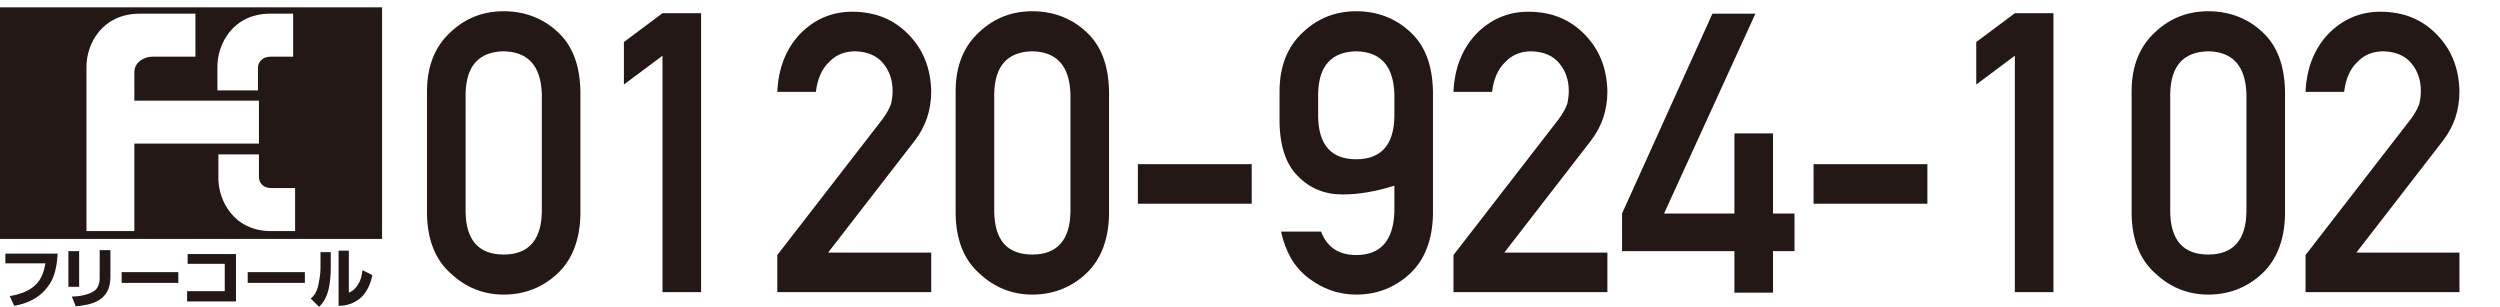<?xml version="1.0" encoding="UTF-8"?>
<svg id="_レイヤー_2" xmlns="http://www.w3.org/2000/svg" version="1.1" viewBox="0 0 511.7 62.9">
  <!-- Generator: Adobe Illustrator 29.1.0, SVG Export Plug-In . SVG Version: 2.1.0 Build 142)  -->
  <defs>
    <style>
      .st0 {
        fill: #231815;
      }
    </style>
  </defs>
  <g id="_レイヤー_1-2">
    <path class="st0" d="M0,1.5v47.4h78.2V1.5H0ZM27.4,47.3h-9.7V13.6c0-4.6,3.2-10.8,10.9-10.8h11.4v8.8h-8.8c-1.7,0-3.7,1.1-3.7,3.2v5.8h25.5v8.8h-25.5v17.8h0ZM60.2,47.3h-4.7c-7.7,0-10.8-6.3-10.8-10.8v-4.9h8.3v4.6c0,1.2.8,2.3,2.6,2.3h4.8v8.8h0ZM60.2,11.6h-4.8c-1.8,0-2.6,1.2-2.6,2.3v4.6h-8.3v-4.9c0-4.6,3.2-10.8,10.8-10.8h4.7v8.8h0Z"/>
    <path class="st0" d="M11.8,51.9c-.2,3.6-1,5.6-2.2,7-1.2,1.6-3.3,3.1-6.7,3.7l-.9-2c5.9-1,6.8-4,7.3-6.7H1.1v-2h10.7Z"/>
    <path class="st0" d="M16.2,58.7h-2.2v-7.3h2.2s0,7.3,0,7.3ZM22.6,56.7c0,5-4,5.7-7.1,6l-.8-2c.9,0,3.2-.2,4.5-1.1.7-.4,1.2-1.4,1.2-2.6v-5.8h2.2v5.5h0Z"/>
    <path class="st0" d="M36.5,55.7v2.2h-11.6v-2.2h11.6Z"/>
    <path class="st0" d="M48.3,52v9.7h-10v-2.1h7.7v-5.6h-7.6v-2h9.9Z"/>
    <path class="st0" d="M62.4,55.7v2.2h-11.7v-2.2h11.7Z"/>
    <path class="st0" d="M67.7,54.7c0,1.5-.1,2.9-.4,4.3-.3,1.4-.9,2.8-2,3.8l-1.7-1.7c.5-.4,1.3-1.2,1.6-3,.1-.5.4-1.9.4-3.2v-3.3h2.1v3.1h0ZM71.3,59.9c.4-.1,1.2-.4,2-1.7.7-1.1.8-2.3.9-2.9l2,1c-.3,1.7-1,3.3-2.2,4.5-1.8,1.7-3.9,1.8-4.7,1.8v-11.3h2.1v8.6h0Z"/>
  </g>
  <g>
    <path class="st0" d="M87.4,18.7c0-5.3,1.7-9.3,4.9-12.2,3-2.8,6.6-4.2,10.8-4.2s8,1.4,11,4.2c3.1,2.8,4.6,6.9,4.7,12.2v25.2c-.1,5.2-1.7,9.3-4.7,12.1-3,2.8-6.7,4.3-11,4.3-4.2,0-7.8-1.5-10.8-4.3-3.2-2.8-4.8-6.9-4.9-12.1v-25.2ZM110.9,19.2c-.2-5.7-2.8-8.6-7.8-8.7-5.1.1-7.7,3-7.8,8.7v24.2c.1,5.8,2.7,8.7,7.8,8.7,5.1,0,7.7-3,7.8-8.7v-24.2Z"/>
    <path class="st0" d="M135.6,11.4l-7.9,5.9v-8.7l7.9-5.9h7.9v57.1h-7.9V11.4Z"/>
    <path class="st0" d="M159.1,52.2l21.6-27.9c.8-1.1,1.4-2.2,1.7-3.1.2-.9.3-1.8.3-2.6,0-2.1-.6-4-1.9-5.6-1.3-1.6-3.2-2.4-5.7-2.5-2.2,0-4,.7-5.4,2.2-1.5,1.4-2.4,3.5-2.7,6.1h-7.9c.2-4.7,1.7-8.7,4.6-11.8,2.9-3,6.5-4.6,10.7-4.6,4.8,0,8.6,1.6,11.6,4.7,3,3.1,4.5,6.9,4.6,11.6,0,3.8-1.1,7.1-3.3,10l-17.8,23h21.1v8.1h-31.5v-7.7Z"/>
    <path class="st0" d="M195.6,18.7c0-5.3,1.7-9.3,4.9-12.2,3-2.8,6.6-4.2,10.8-4.2s8,1.4,11,4.2c3.1,2.8,4.6,6.9,4.7,12.2v25.2c-.1,5.2-1.7,9.3-4.7,12.1-3,2.8-6.7,4.3-11,4.3-4.2,0-7.8-1.5-10.8-4.3-3.2-2.8-4.8-6.9-4.9-12.1v-25.2ZM219.1,19.2c-.2-5.7-2.8-8.6-7.8-8.7-5.1.1-7.7,3-7.8,8.7v24.2c.1,5.8,2.7,8.7,7.8,8.7,5.1,0,7.7-3,7.8-8.7v-24.2Z"/>
    <path class="st0" d="M232.9,33.6h23.3v8.1h-23.3v-8.1Z"/>
    <path class="st0" d="M261.9,18.7c0-5.3,1.7-9.3,4.9-12.2,3-2.8,6.6-4.2,10.8-4.2s8,1.4,11,4.2c3.1,2.8,4.6,6.9,4.7,12.2v25.2c-.1,5.2-1.7,9.3-4.7,12.1-3,2.8-6.7,4.3-11,4.3-3.7,0-6.9-1.2-9.8-3.4-2.9-2.2-4.7-5.4-5.6-9.5h8.2c1.2,3.2,3.6,4.8,7.2,4.8,5,0,7.6-3,7.8-8.8v-5.4c-3.8,1.2-7.3,1.8-10.6,1.8-3.6,0-6.7-1.2-9.2-3.8-2.5-2.5-3.8-6.5-3.7-12v-5.3ZM269.8,23.9c.1,5.8,2.7,8.7,7.8,8.7,5.1,0,7.7-3,7.8-8.7v-4.7c-.2-5.7-2.8-8.6-7.8-8.7-5.1.1-7.7,3-7.8,8.7v4.7Z"/>
    <path class="st0" d="M297.5,52.2l21.6-27.9c.8-1.1,1.4-2.2,1.7-3.1.2-.9.3-1.8.3-2.6,0-2.1-.6-4-1.9-5.6-1.3-1.6-3.2-2.4-5.7-2.5-2.2,0-4,.7-5.4,2.2-1.5,1.4-2.4,3.5-2.7,6.1h-7.9c.2-4.7,1.7-8.7,4.6-11.8,2.9-3,6.5-4.6,10.7-4.6,4.8,0,8.6,1.6,11.6,4.7,3,3.1,4.5,6.9,4.6,11.6,0,3.8-1.1,7.1-3.3,10l-17.8,23h21.1v8.1h-31.5v-7.7Z"/>
    <path class="st0" d="M332,43.7l18.5-40.9h8.8l-18.7,40.9h14.4v-16.4h7.9v16.4h4.4v7.7h-4.4v8.5h-7.9v-8.5h-23v-7.7Z"/>
    <path class="st0" d="M371.2,33.6h23.3v8.1h-23.3v-8.1Z"/>
    <path class="st0" d="M412.4,11.4l-7.9,5.9v-8.7l7.9-5.9h7.9v57.1h-7.9V11.4Z"/>
    <path class="st0" d="M436.3,18.7c0-5.3,1.7-9.3,4.9-12.2,3-2.8,6.6-4.2,10.8-4.2s8,1.4,11,4.2c3.1,2.8,4.6,6.9,4.7,12.2v25.2c-.1,5.2-1.7,9.3-4.7,12.1-3,2.8-6.7,4.3-11,4.3-4.2,0-7.8-1.5-10.8-4.3-3.2-2.8-4.8-6.9-4.9-12.1v-25.2ZM459.8,19.2c-.2-5.7-2.8-8.6-7.8-8.7-5.1.1-7.7,3-7.8,8.7v24.2c.1,5.8,2.7,8.7,7.8,8.7,5.1,0,7.7-3,7.8-8.7v-24.2Z"/>
    <path class="st0" d="M471.9,52.2l21.6-27.9c.8-1.1,1.4-2.2,1.7-3.1.2-.9.3-1.8.3-2.6,0-2.1-.6-4-1.9-5.6-1.3-1.6-3.2-2.4-5.7-2.5-2.2,0-4,.7-5.4,2.2-1.5,1.4-2.4,3.5-2.7,6.1h-7.9c.2-4.7,1.7-8.7,4.6-11.8,2.9-3,6.5-4.6,10.7-4.6,4.8,0,8.6,1.6,11.6,4.7,3,3.1,4.5,6.9,4.6,11.6,0,3.8-1.1,7.1-3.3,10l-17.8,23h21.1v8.1h-31.5v-7.7Z"/>
  </g>
</svg>